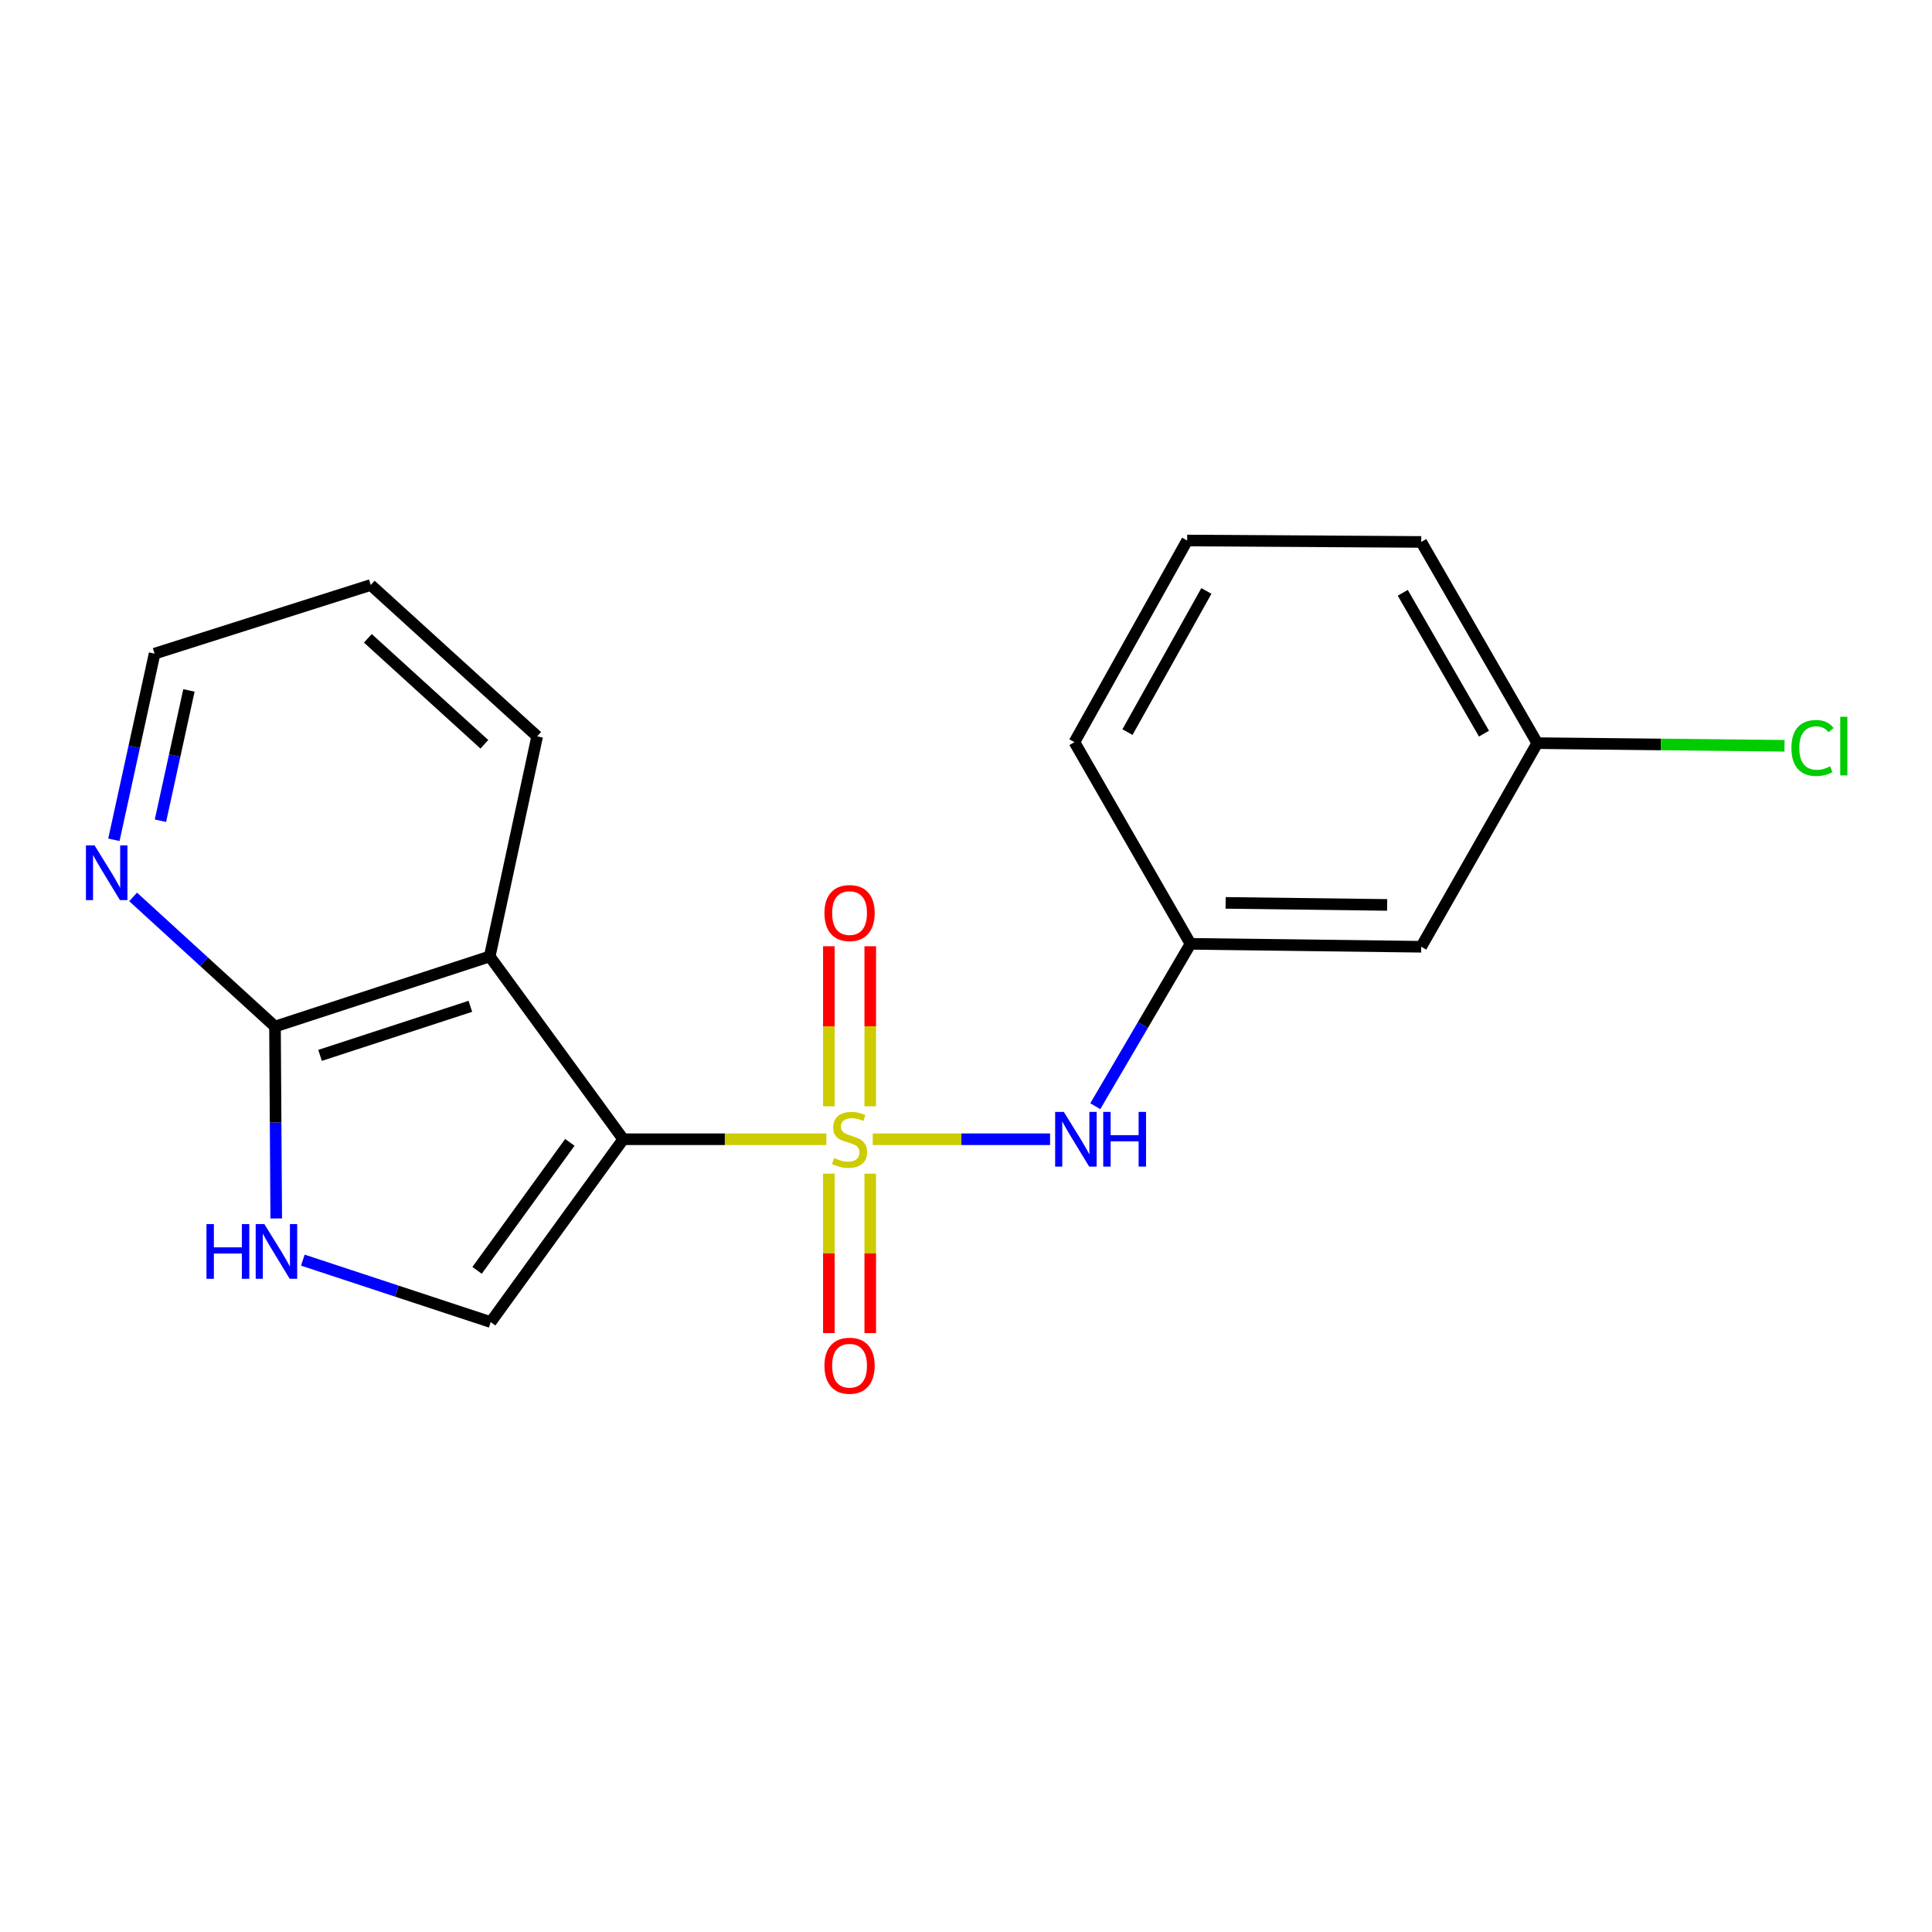 <?xml version='1.0' encoding='iso-8859-1'?>
<svg version='1.1' baseProfile='full'
              xmlns='http://www.w3.org/2000/svg'
                      xmlns:rdkit='http://www.rdkit.org/xml'
                      xmlns:xlink='http://www.w3.org/1999/xlink'
                  xml:space='preserve'
width='1000px' height='1000px' viewBox='0 0 1000 1000'>
<!-- END OF HEADER -->
<rect style='opacity:1.0;fill:#FFFFFF;stroke:none' width='1000' height='1000' x='0' y='0'> </rect>
<path class='bond-0' d='M 427.721,589.672 L 375.154,589.672' style='fill:none;fill-rule:evenodd;stroke:#CCCC00;stroke-width:6px;stroke-linecap:butt;stroke-linejoin:miter;stroke-opacity:1' />
<path class='bond-0' d='M 375.154,589.672 L 322.587,589.672' style='fill:none;fill-rule:evenodd;stroke:#000000;stroke-width:6px;stroke-linecap:butt;stroke-linejoin:miter;stroke-opacity:1' />
<path class='bond-5' d='M 451.738,589.672 L 497.627,589.672' style='fill:none;fill-rule:evenodd;stroke:#CCCC00;stroke-width:6px;stroke-linecap:butt;stroke-linejoin:miter;stroke-opacity:1' />
<path class='bond-5' d='M 497.627,589.672 L 543.516,589.672' style='fill:none;fill-rule:evenodd;stroke:#0000FF;stroke-width:6px;stroke-linecap:butt;stroke-linejoin:miter;stroke-opacity:1' />
<path class='bond-6' d='M 450.444,572.623 L 450.444,531.201' style='fill:none;fill-rule:evenodd;stroke:#CCCC00;stroke-width:6px;stroke-linecap:butt;stroke-linejoin:miter;stroke-opacity:1' />
<path class='bond-6' d='M 450.444,531.201 L 450.444,489.78' style='fill:none;fill-rule:evenodd;stroke:#FF0000;stroke-width:6px;stroke-linecap:butt;stroke-linejoin:miter;stroke-opacity:1' />
<path class='bond-6' d='M 429.015,572.623 L 429.015,531.201' style='fill:none;fill-rule:evenodd;stroke:#CCCC00;stroke-width:6px;stroke-linecap:butt;stroke-linejoin:miter;stroke-opacity:1' />
<path class='bond-6' d='M 429.015,531.201 L 429.015,489.78' style='fill:none;fill-rule:evenodd;stroke:#FF0000;stroke-width:6px;stroke-linecap:butt;stroke-linejoin:miter;stroke-opacity:1' />
<path class='bond-7' d='M 429.015,607.481 L 429.015,648.746' style='fill:none;fill-rule:evenodd;stroke:#CCCC00;stroke-width:6px;stroke-linecap:butt;stroke-linejoin:miter;stroke-opacity:1' />
<path class='bond-7' d='M 429.015,648.746 L 429.015,690.011' style='fill:none;fill-rule:evenodd;stroke:#FF0000;stroke-width:6px;stroke-linecap:butt;stroke-linejoin:miter;stroke-opacity:1' />
<path class='bond-7' d='M 450.444,607.481 L 450.444,648.746' style='fill:none;fill-rule:evenodd;stroke:#CCCC00;stroke-width:6px;stroke-linecap:butt;stroke-linejoin:miter;stroke-opacity:1' />
<path class='bond-7' d='M 450.444,648.746 L 450.444,690.011' style='fill:none;fill-rule:evenodd;stroke:#FF0000;stroke-width:6px;stroke-linecap:butt;stroke-linejoin:miter;stroke-opacity:1' />
<path class='bond-1' d='M 322.587,589.672 L 253.48,495.053' style='fill:none;fill-rule:evenodd;stroke:#000000;stroke-width:6px;stroke-linecap:butt;stroke-linejoin:miter;stroke-opacity:1' />
<path class='bond-2' d='M 322.587,589.672 L 253.992,684.303' style='fill:none;fill-rule:evenodd;stroke:#000000;stroke-width:6px;stroke-linecap:butt;stroke-linejoin:miter;stroke-opacity:1' />
<path class='bond-2' d='M 294.948,591.29 L 246.931,657.532' style='fill:none;fill-rule:evenodd;stroke:#000000;stroke-width:6px;stroke-linecap:butt;stroke-linejoin:miter;stroke-opacity:1' />
<path class='bond-4' d='M 253.48,495.053 L 142.337,531.339' style='fill:none;fill-rule:evenodd;stroke:#000000;stroke-width:6px;stroke-linecap:butt;stroke-linejoin:miter;stroke-opacity:1' />
<path class='bond-4' d='M 243.459,520.866 L 165.659,546.266' style='fill:none;fill-rule:evenodd;stroke:#000000;stroke-width:6px;stroke-linecap:butt;stroke-linejoin:miter;stroke-opacity:1' />
<path class='bond-12' d='M 253.48,495.053 L 278.039,381.136' style='fill:none;fill-rule:evenodd;stroke:#000000;stroke-width:6px;stroke-linecap:butt;stroke-linejoin:miter;stroke-opacity:1' />
<path class='bond-3' d='M 253.992,684.303 L 205.369,668.274' style='fill:none;fill-rule:evenodd;stroke:#000000;stroke-width:6px;stroke-linecap:butt;stroke-linejoin:miter;stroke-opacity:1' />
<path class='bond-3' d='M 205.369,668.274 L 156.746,652.246' style='fill:none;fill-rule:evenodd;stroke:#0000FF;stroke-width:6px;stroke-linecap:butt;stroke-linejoin:miter;stroke-opacity:1' />
<path class='bond-19' d='M 142.977,630.673 L 142.657,581.006' style='fill:none;fill-rule:evenodd;stroke:#0000FF;stroke-width:6px;stroke-linecap:butt;stroke-linejoin:miter;stroke-opacity:1' />
<path class='bond-19' d='M 142.657,581.006 L 142.337,531.339' style='fill:none;fill-rule:evenodd;stroke:#000000;stroke-width:6px;stroke-linecap:butt;stroke-linejoin:miter;stroke-opacity:1' />
<path class='bond-8' d='M 142.337,531.339 L 105.623,497.795' style='fill:none;fill-rule:evenodd;stroke:#000000;stroke-width:6px;stroke-linecap:butt;stroke-linejoin:miter;stroke-opacity:1' />
<path class='bond-8' d='M 105.623,497.795 L 68.908,464.251' style='fill:none;fill-rule:evenodd;stroke:#0000FF;stroke-width:6px;stroke-linecap:butt;stroke-linejoin:miter;stroke-opacity:1' />
<path class='bond-9' d='M 566.909,572.581 L 591.557,530.555' style='fill:none;fill-rule:evenodd;stroke:#0000FF;stroke-width:6px;stroke-linecap:butt;stroke-linejoin:miter;stroke-opacity:1' />
<path class='bond-9' d='M 591.557,530.555 L 616.206,488.529' style='fill:none;fill-rule:evenodd;stroke:#000000;stroke-width:6px;stroke-linecap:butt;stroke-linejoin:miter;stroke-opacity:1' />
<path class='bond-21' d='M 58.949,434.681 L 69.482,386.504' style='fill:none;fill-rule:evenodd;stroke:#0000FF;stroke-width:6px;stroke-linecap:butt;stroke-linejoin:miter;stroke-opacity:1' />
<path class='bond-21' d='M 69.482,386.504 L 80.016,338.327' style='fill:none;fill-rule:evenodd;stroke:#000000;stroke-width:6px;stroke-linecap:butt;stroke-linejoin:miter;stroke-opacity:1' />
<path class='bond-21' d='M 83.043,424.805 L 90.416,391.081' style='fill:none;fill-rule:evenodd;stroke:#0000FF;stroke-width:6px;stroke-linecap:butt;stroke-linejoin:miter;stroke-opacity:1' />
<path class='bond-21' d='M 90.416,391.081 L 97.79,357.357' style='fill:none;fill-rule:evenodd;stroke:#000000;stroke-width:6px;stroke-linecap:butt;stroke-linejoin:miter;stroke-opacity:1' />
<path class='bond-10' d='M 616.206,488.529 L 735.622,490.041' style='fill:none;fill-rule:evenodd;stroke:#000000;stroke-width:6px;stroke-linecap:butt;stroke-linejoin:miter;stroke-opacity:1' />
<path class='bond-10' d='M 634.389,467.329 L 717.981,468.387' style='fill:none;fill-rule:evenodd;stroke:#000000;stroke-width:6px;stroke-linecap:butt;stroke-linejoin:miter;stroke-opacity:1' />
<path class='bond-16' d='M 616.206,488.529 L 556.122,384.136' style='fill:none;fill-rule:evenodd;stroke:#000000;stroke-width:6px;stroke-linecap:butt;stroke-linejoin:miter;stroke-opacity:1' />
<path class='bond-11' d='M 735.622,490.041 L 795.682,384.648' style='fill:none;fill-rule:evenodd;stroke:#000000;stroke-width:6px;stroke-linecap:butt;stroke-linejoin:miter;stroke-opacity:1' />
<path class='bond-13' d='M 795.682,384.648 L 859.673,385.333' style='fill:none;fill-rule:evenodd;stroke:#000000;stroke-width:6px;stroke-linecap:butt;stroke-linejoin:miter;stroke-opacity:1' />
<path class='bond-13' d='M 859.673,385.333 L 923.664,386.017' style='fill:none;fill-rule:evenodd;stroke:#00CC00;stroke-width:6px;stroke-linecap:butt;stroke-linejoin:miter;stroke-opacity:1' />
<path class='bond-20' d='M 795.682,384.648 L 735.622,280.506' style='fill:none;fill-rule:evenodd;stroke:#000000;stroke-width:6px;stroke-linecap:butt;stroke-linejoin:miter;stroke-opacity:1' />
<path class='bond-20' d='M 768.11,379.732 L 726.068,306.832' style='fill:none;fill-rule:evenodd;stroke:#000000;stroke-width:6px;stroke-linecap:butt;stroke-linejoin:miter;stroke-opacity:1' />
<path class='bond-18' d='M 278.039,381.136 L 191.896,302.791' style='fill:none;fill-rule:evenodd;stroke:#000000;stroke-width:6px;stroke-linecap:butt;stroke-linejoin:miter;stroke-opacity:1' />
<path class='bond-18' d='M 250.7,385.237 L 190.4,330.396' style='fill:none;fill-rule:evenodd;stroke:#000000;stroke-width:6px;stroke-linecap:butt;stroke-linejoin:miter;stroke-opacity:1' />
<path class='bond-14' d='M 614.468,279.767 L 556.122,384.136' style='fill:none;fill-rule:evenodd;stroke:#000000;stroke-width:6px;stroke-linecap:butt;stroke-linejoin:miter;stroke-opacity:1' />
<path class='bond-14' d='M 624.42,305.879 L 583.578,378.937' style='fill:none;fill-rule:evenodd;stroke:#000000;stroke-width:6px;stroke-linecap:butt;stroke-linejoin:miter;stroke-opacity:1' />
<path class='bond-17' d='M 614.468,279.767 L 735.622,280.506' style='fill:none;fill-rule:evenodd;stroke:#000000;stroke-width:6px;stroke-linecap:butt;stroke-linejoin:miter;stroke-opacity:1' />
<path class='bond-15' d='M 80.016,338.327 L 191.896,302.791' style='fill:none;fill-rule:evenodd;stroke:#000000;stroke-width:6px;stroke-linecap:butt;stroke-linejoin:miter;stroke-opacity:1' />
<path  class='atom-0' d='M 431.73 599.392
Q 432.05 599.512, 433.37 600.072
Q 434.69 600.632, 436.13 600.992
Q 437.61 601.312, 439.05 601.312
Q 441.73 601.312, 443.29 600.032
Q 444.85 598.712, 444.85 596.432
Q 444.85 594.872, 444.05 593.912
Q 443.29 592.952, 442.09 592.432
Q 440.89 591.912, 438.89 591.312
Q 436.37 590.552, 434.85 589.832
Q 433.37 589.112, 432.29 587.592
Q 431.25 586.072, 431.25 583.512
Q 431.25 579.952, 433.65 577.752
Q 436.09 575.552, 440.89 575.552
Q 444.17 575.552, 447.89 577.112
L 446.97 580.192
Q 443.57 578.792, 441.01 578.792
Q 438.25 578.792, 436.73 579.952
Q 435.21 581.072, 435.25 583.032
Q 435.25 584.552, 436.01 585.472
Q 436.81 586.392, 437.93 586.912
Q 439.09 587.432, 441.01 588.032
Q 443.57 588.832, 445.09 589.632
Q 446.61 590.432, 447.69 592.072
Q 448.81 593.672, 448.81 596.432
Q 448.81 600.352, 446.17 602.472
Q 443.57 604.552, 439.21 604.552
Q 436.69 604.552, 434.77 603.992
Q 432.89 603.472, 430.65 602.552
L 431.73 599.392
' fill='#CCCC00'/>
<path  class='atom-4' d='M 106.867 633.583
L 110.707 633.583
L 110.707 645.623
L 125.187 645.623
L 125.187 633.583
L 129.027 633.583
L 129.027 661.903
L 125.187 661.903
L 125.187 648.823
L 110.707 648.823
L 110.707 661.903
L 106.867 661.903
L 106.867 633.583
' fill='#0000FF'/>
<path  class='atom-4' d='M 136.827 633.583
L 146.107 648.583
Q 147.027 650.063, 148.507 652.743
Q 149.987 655.423, 150.067 655.583
L 150.067 633.583
L 153.827 633.583
L 153.827 661.903
L 149.947 661.903
L 139.987 645.503
Q 138.827 643.583, 137.587 641.383
Q 136.387 639.183, 136.027 638.503
L 136.027 661.903
L 132.347 661.903
L 132.347 633.583
L 136.827 633.583
' fill='#0000FF'/>
<path  class='atom-6' d='M 550.624 575.512
L 559.904 590.512
Q 560.824 591.992, 562.304 594.672
Q 563.784 597.352, 563.864 597.512
L 563.864 575.512
L 567.624 575.512
L 567.624 603.832
L 563.744 603.832
L 553.784 587.432
Q 552.624 585.512, 551.384 583.312
Q 550.184 581.112, 549.824 580.432
L 549.824 603.832
L 546.144 603.832
L 546.144 575.512
L 550.624 575.512
' fill='#0000FF'/>
<path  class='atom-6' d='M 571.024 575.512
L 574.864 575.512
L 574.864 587.552
L 589.344 587.552
L 589.344 575.512
L 593.184 575.512
L 593.184 603.832
L 589.344 603.832
L 589.344 590.752
L 574.864 590.752
L 574.864 603.832
L 571.024 603.832
L 571.024 575.512
' fill='#0000FF'/>
<path  class='atom-7' d='M 426.73 472.597
Q 426.73 465.797, 430.09 461.997
Q 433.45 458.197, 439.73 458.197
Q 446.01 458.197, 449.37 461.997
Q 452.73 465.797, 452.73 472.597
Q 452.73 479.477, 449.33 483.397
Q 445.93 487.277, 439.73 487.277
Q 433.49 487.277, 430.09 483.397
Q 426.73 479.517, 426.73 472.597
M 439.73 484.077
Q 444.05 484.077, 446.37 481.197
Q 448.73 478.277, 448.73 472.597
Q 448.73 467.037, 446.37 464.237
Q 444.05 461.397, 439.73 461.397
Q 435.41 461.397, 433.05 464.197
Q 430.73 466.997, 430.73 472.597
Q 430.73 478.317, 433.05 481.197
Q 435.41 484.077, 439.73 484.077
' fill='#FF0000'/>
<path  class='atom-8' d='M 426.73 706.895
Q 426.73 700.095, 430.09 696.295
Q 433.45 692.495, 439.73 692.495
Q 446.01 692.495, 449.37 696.295
Q 452.73 700.095, 452.73 706.895
Q 452.73 713.775, 449.33 717.695
Q 445.93 721.575, 439.73 721.575
Q 433.49 721.575, 430.09 717.695
Q 426.73 713.815, 426.73 706.895
M 439.73 718.375
Q 444.05 718.375, 446.37 715.495
Q 448.73 712.575, 448.73 706.895
Q 448.73 701.335, 446.37 698.535
Q 444.05 695.695, 439.73 695.695
Q 435.41 695.695, 433.05 698.495
Q 430.73 701.295, 430.73 706.895
Q 430.73 712.615, 433.05 715.495
Q 435.41 718.375, 439.73 718.375
' fill='#FF0000'/>
<path  class='atom-9' d='M 48.958 437.583
L 58.238 452.583
Q 59.158 454.063, 60.638 456.743
Q 62.118 459.423, 62.198 459.583
L 62.198 437.583
L 65.958 437.583
L 65.958 465.903
L 62.078 465.903
L 52.118 449.503
Q 50.958 447.583, 49.718 445.383
Q 48.518 443.183, 48.158 442.503
L 48.158 465.903
L 44.478 465.903
L 44.478 437.583
L 48.958 437.583
' fill='#0000FF'/>
<path  class='atom-14' d='M 927.226 387.152
Q 927.226 380.112, 930.506 376.432
Q 933.826 372.712, 940.106 372.712
Q 945.946 372.712, 949.066 376.832
L 946.426 378.992
Q 944.146 375.992, 940.106 375.992
Q 935.826 375.992, 933.546 378.872
Q 931.306 381.712, 931.306 387.152
Q 931.306 392.752, 933.626 395.632
Q 935.986 398.512, 940.546 398.512
Q 943.666 398.512, 947.306 396.632
L 948.426 399.632
Q 946.946 400.592, 944.706 401.152
Q 942.466 401.712, 939.986 401.712
Q 933.826 401.712, 930.506 397.952
Q 927.226 394.192, 927.226 387.152
' fill='#00CC00'/>
<path  class='atom-14' d='M 952.506 370.992
L 956.186 370.992
L 956.186 401.352
L 952.506 401.352
L 952.506 370.992
' fill='#00CC00'/>
</svg>
